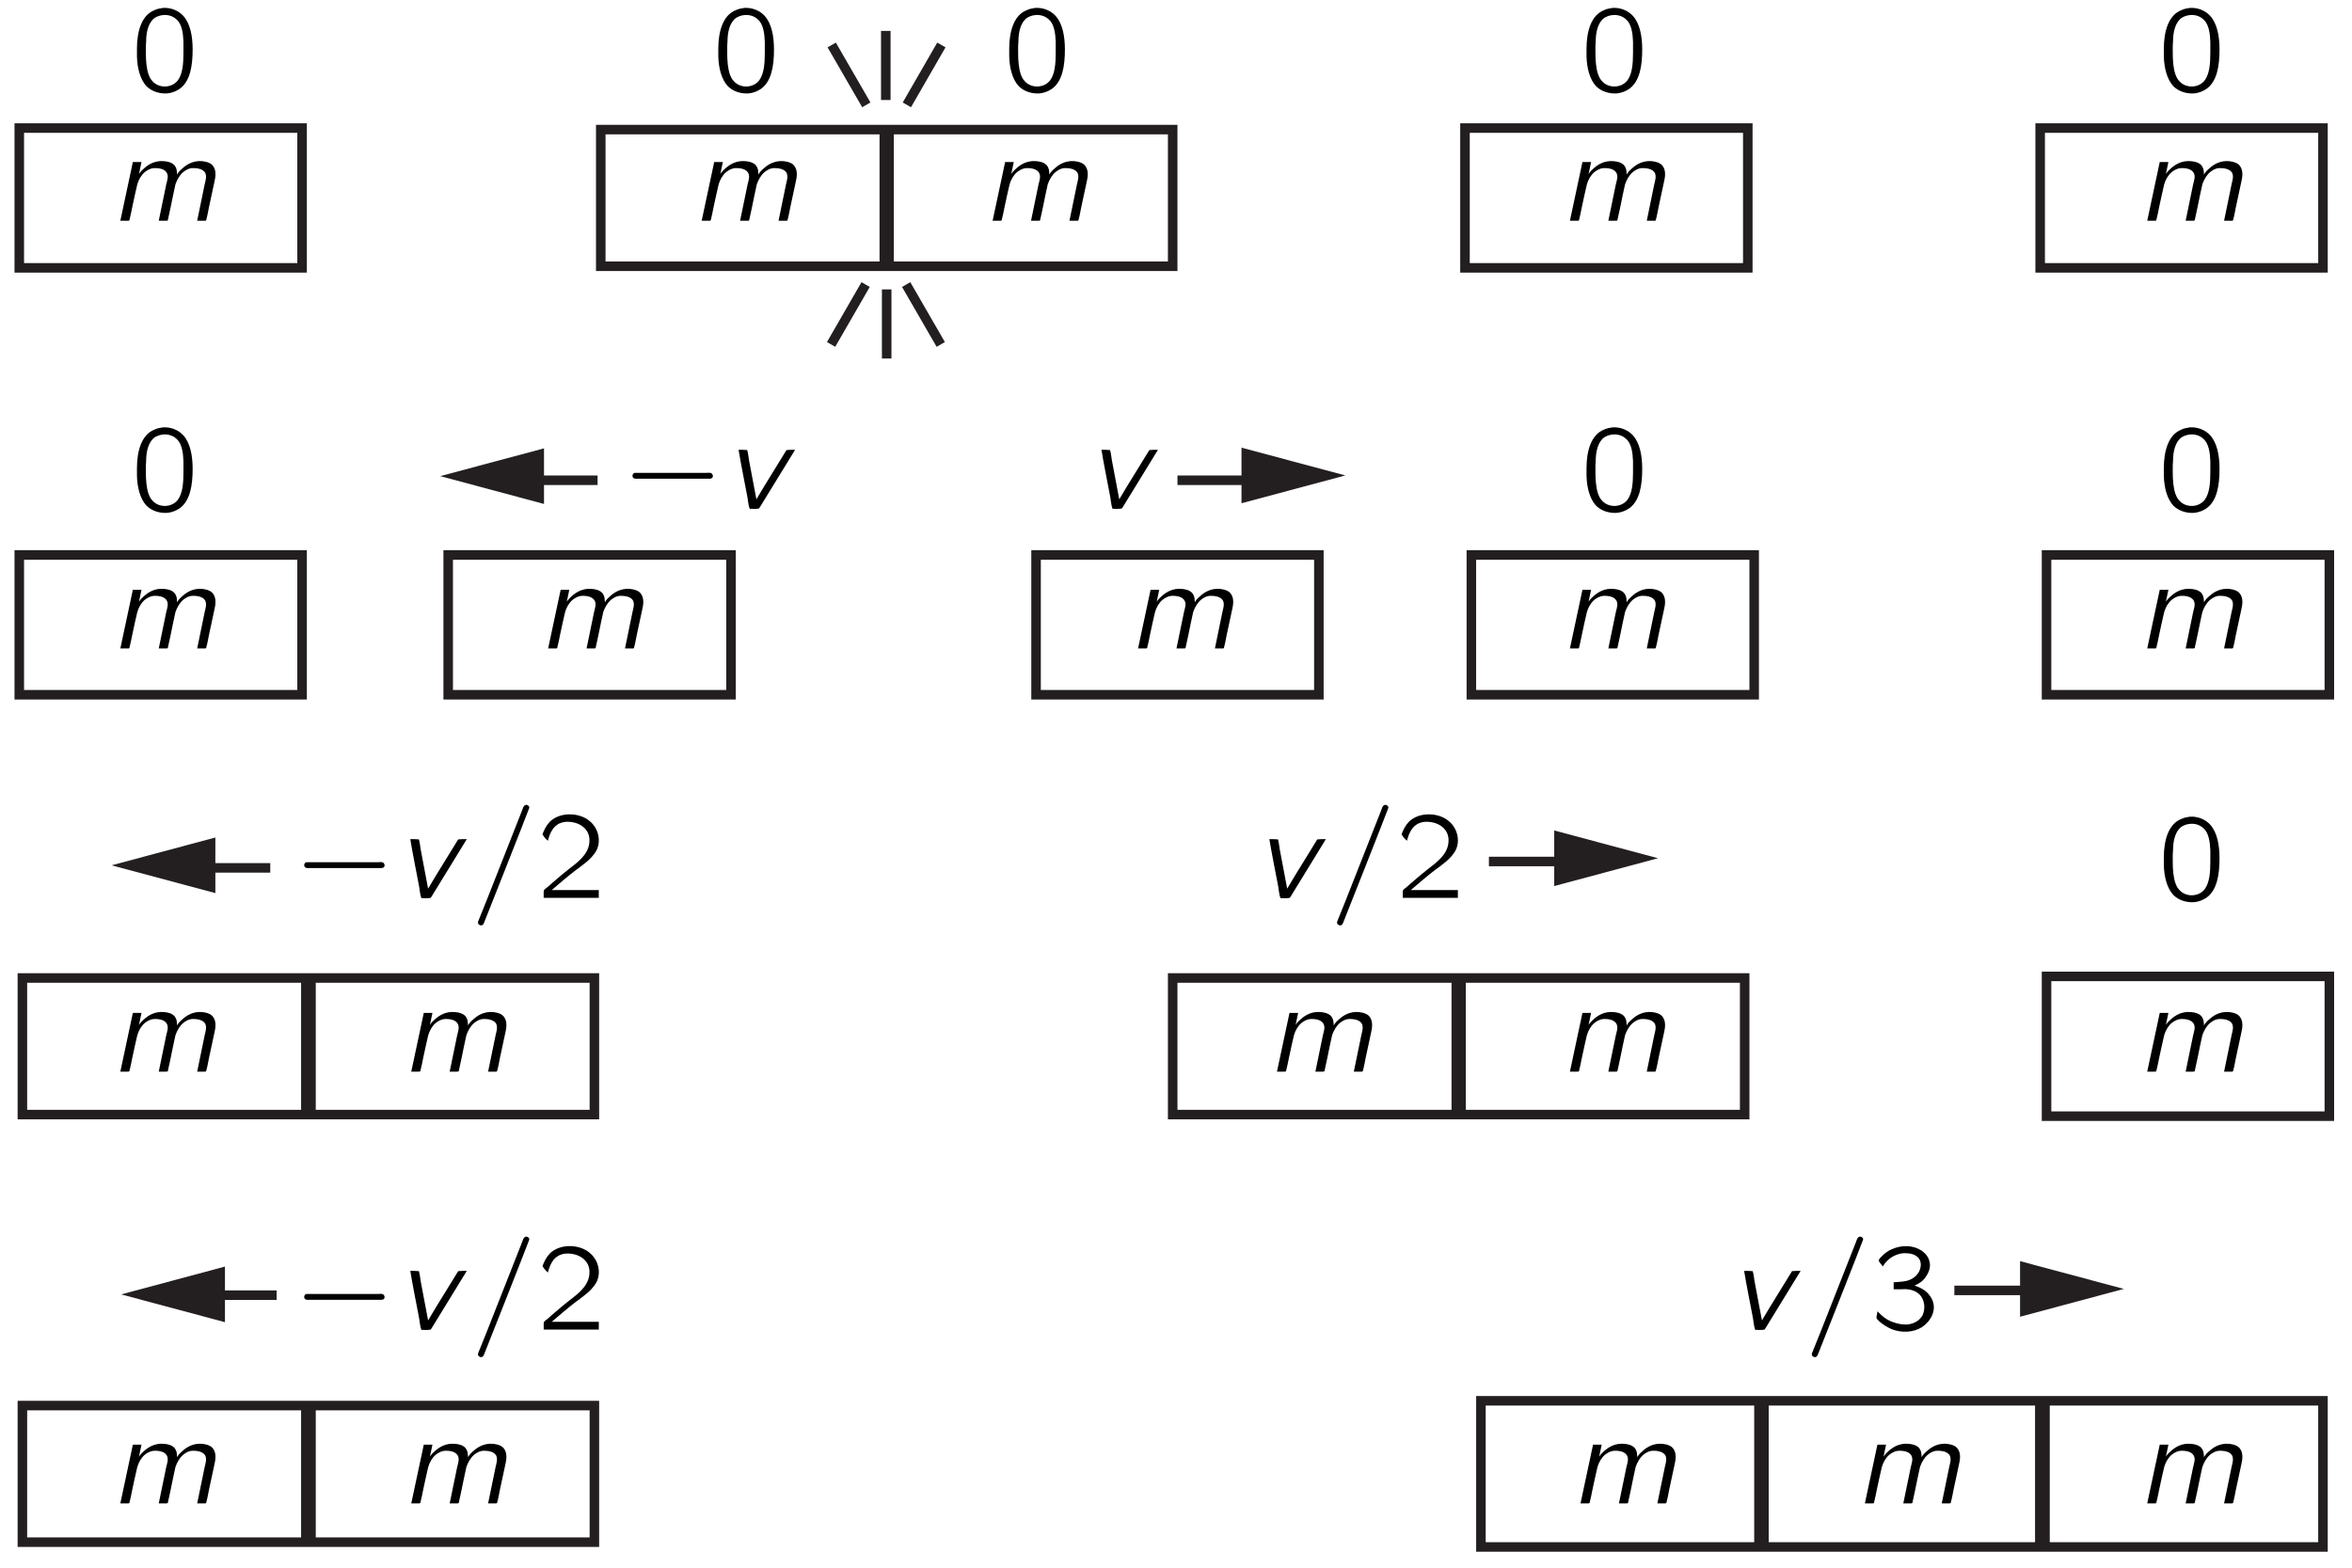 <?xml version="1.0" encoding="UTF-8"?>
<svg xmlns="http://www.w3.org/2000/svg" xmlns:xlink="http://www.w3.org/1999/xlink" width="228.631pt" height="152.42pt" viewBox="0 0 132 88" version="1.1">
<defs>
<g>
<symbol overflow="visible" id="glyph0-0">
<path style="stroke:none;" d=""/>
</symbol>
<symbol overflow="visible" id="glyph0-1">
<path style="stroke:none;" d="M 1.828 -4.688 C 1.672 -4.656 1.5 -4.641 1.359 -4.562 C 0.625 -4.281 0.375 -3.344 0.375 -2.406 C 0.375 -2.266 0.375 -2.125 0.375 -1.969 C 0.391 -1.328 0.547 -0.688 0.906 -0.297 C 1.219 0.016 1.672 0.141 2.094 0.109 C 2.359 0.078 2.578 -0.016 2.766 -0.141 C 3.359 -0.562 3.5 -1.422 3.5 -2.359 C 3.5 -3.125 3.359 -3.812 2.984 -4.234 C 2.703 -4.547 2.266 -4.719 1.828 -4.688 Z M 2.422 -4.172 C 2.5 -4.125 2.562 -4.078 2.625 -4.016 C 2.891 -3.766 2.969 -3.266 2.984 -2.797 C 2.984 -2.703 2.984 -2.609 2.984 -2.516 L 2.984 -2.156 C 2.984 -1.562 2.938 -0.984 2.672 -0.625 C 2.328 -0.172 1.578 -0.156 1.219 -0.609 C 1.125 -0.703 1.078 -0.828 1.031 -0.938 C 0.906 -1.297 0.875 -1.734 0.875 -2.188 L 0.875 -2.547 C 0.875 -2.641 0.891 -2.719 0.891 -2.812 C 0.891 -3.359 1.031 -3.906 1.391 -4.141 C 1.672 -4.312 2.094 -4.359 2.422 -4.172 Z M 2.422 -4.172 "/>
</symbol>
<symbol overflow="visible" id="glyph0-2">
<path style="stroke:none;" d="M 0.625 -3.203 C 0.734 -3.609 0.906 -4.047 1.344 -4.203 C 1.5 -4.266 1.672 -4.281 1.859 -4.266 C 2.219 -4.234 2.578 -4.094 2.797 -3.781 C 2.938 -3.578 2.984 -3.328 2.953 -3.078 C 2.875 -2.406 2.281 -1.984 1.797 -1.609 C 1.406 -1.312 0.594 -0.594 0.594 -0.594 L 0.453 -0.484 C 0.391 -0.406 0.391 -0.422 0.391 -0.266 L 0.391 0 L 3.484 0 L 3.484 -0.438 L 0.844 -0.438 C 1.109 -0.672 1.906 -1.344 2.141 -1.516 C 2.578 -1.844 3.062 -2.156 3.344 -2.641 C 3.641 -3.203 3.453 -3.922 2.969 -4.312 C 2.438 -4.766 1.469 -4.828 0.875 -4.391 C 0.656 -4.234 0.5 -3.984 0.391 -3.734 C 0.375 -3.672 0.328 -3.609 0.328 -3.547 C 0.344 -3.516 0.391 -3.484 0.406 -3.438 C 0.469 -3.359 0.547 -3.266 0.625 -3.203 Z M 0.625 -3.203 "/>
</symbol>
<symbol overflow="visible" id="glyph0-3">
<path style="stroke:none;" d="M 0.688 -3.547 L 0.688 -3.547 C 0.969 -4.031 1.516 -4.344 2.078 -4.281 C 2.484 -4.266 2.875 -4.031 2.812 -3.547 C 2.766 -3.156 2.453 -2.859 2.078 -2.75 C 1.875 -2.688 1.516 -2.672 1.297 -2.656 L 1.297 -2.266 L 1.75 -2.266 C 1.844 -2.266 1.938 -2.281 2.047 -2.266 C 2.297 -2.25 2.547 -2.156 2.734 -1.984 C 3.047 -1.688 3.094 -1.156 2.906 -0.781 C 2.812 -0.641 2.703 -0.516 2.547 -0.438 C 2.188 -0.219 1.734 -0.266 1.344 -0.391 C 1.078 -0.469 0.828 -0.609 0.625 -0.797 C 0.531 -0.875 0.469 -0.953 0.391 -1.031 C 0.375 -0.953 0.359 -0.859 0.344 -0.781 C 0.328 -0.672 0.312 -0.641 0.391 -0.562 L 0.516 -0.438 C 0.719 -0.266 0.953 -0.125 1.203 -0.016 C 1.75 0.188 2.391 0.172 2.891 -0.141 C 3.375 -0.469 3.734 -1.094 3.453 -1.688 C 3.266 -2.094 2.922 -2.328 2.469 -2.469 C 2.734 -2.594 2.922 -2.703 3.094 -2.953 C 3.234 -3.156 3.391 -3.469 3.312 -3.797 C 3.25 -4.141 2.969 -4.406 2.656 -4.547 C 2.203 -4.75 1.656 -4.719 1.203 -4.516 C 0.969 -4.422 0.766 -4.266 0.594 -4.078 C 0.562 -4.062 0.453 -3.922 0.453 -3.875 C 0.453 -3.844 0.625 -3.609 0.688 -3.547 Z M 0.688 -3.547 "/>
</symbol>
<symbol overflow="visible" id="glyph1-0">
<path style="stroke:none;" d=""/>
</symbol>
<symbol overflow="visible" id="glyph1-1">
<path style="stroke:none;" d="M 1.625 -2.625 L 1.625 -2.625 C 1.672 -2.844 1.719 -3.062 1.766 -3.297 L 1.281 -3.297 L 0.578 0 L 0.938 0 C 1.016 0 1.094 0.016 1.094 -0.062 C 1.109 -0.125 1.219 -0.578 1.25 -0.781 C 1.297 -1 1.484 -1.875 1.531 -2.047 C 1.609 -2.312 1.75 -2.562 1.953 -2.734 C 2.094 -2.844 2.266 -2.938 2.438 -2.953 C 2.766 -2.969 3.062 -2.906 3.188 -2.688 C 3.297 -2.484 3.203 -2.25 3.156 -2.047 L 2.734 0 L 3.094 0 C 3.156 0 3.25 0.016 3.25 -0.062 C 3.266 -0.125 3.359 -0.578 3.406 -0.781 C 3.453 -1 3.625 -1.875 3.672 -2.047 C 3.766 -2.312 3.906 -2.562 4.109 -2.734 C 4.25 -2.844 4.406 -2.938 4.578 -2.953 C 4.906 -2.969 5.219 -2.906 5.344 -2.688 C 5.438 -2.484 5.359 -2.25 5.312 -2.047 L 4.891 0 L 5.25 0 C 5.328 0 5.406 0.016 5.406 -0.078 C 5.453 -0.219 5.547 -0.734 5.547 -0.734 L 5.859 -2.188 C 5.922 -2.453 5.969 -2.781 5.812 -3.031 C 5.688 -3.25 5.422 -3.312 5.188 -3.344 C 4.688 -3.391 4.312 -3.172 4.062 -2.938 C 3.953 -2.844 3.828 -2.734 3.766 -2.594 C 3.75 -2.656 3.766 -2.703 3.75 -2.766 C 3.75 -2.891 3.688 -3.031 3.609 -3.125 C 3.453 -3.281 3.234 -3.328 3.031 -3.344 C 2.531 -3.391 2.172 -3.172 1.922 -2.953 C 1.812 -2.859 1.703 -2.75 1.625 -2.625 Z M 1.625 -2.625 "/>
</symbol>
<symbol overflow="visible" id="glyph1-2">
<path style="stroke:none;" d="M 0.812 -3.297 C 0.953 -2.438 1.125 -1.609 1.281 -0.781 C 1.344 -0.516 1.344 -0.203 1.438 0.016 C 1.609 0.016 1.797 0.031 1.953 0 L 2 -0.062 L 3.984 -3.297 C 3.812 -3.297 3.641 -3.297 3.5 -3.281 L 2.25 -1.25 L 1.812 -0.516 L 1.422 -2.578 C 1.375 -2.797 1.359 -3.062 1.297 -3.281 C 1.141 -3.297 0.969 -3.297 0.812 -3.297 Z M 0.812 -3.297 "/>
</symbol>
<symbol overflow="visible" id="glyph1-3">
<path style="stroke:none;" d="M 3.094 -5.219 C 2.953 -5.188 2.922 -5 2.875 -4.891 L 0.906 0.109 L 0.453 1.234 C 0.438 1.281 0.406 1.328 0.406 1.391 C 0.406 1.484 0.5 1.547 0.594 1.547 C 0.688 1.531 0.719 1.469 0.75 1.391 C 0.781 1.328 3.219 -4.844 3.266 -5 C 3.281 -5.031 3.297 -5.078 3.281 -5.109 C 3.25 -5.188 3.156 -5.234 3.094 -5.219 Z M 3.094 -5.219 "/>
</symbol>
<symbol overflow="visible" id="glyph2-0">
<path style="stroke:none;" d=""/>
</symbol>
<symbol overflow="visible" id="glyph2-1">
<path style="stroke:none;" d="M 0.734 -2 C 0.594 -1.953 0.578 -1.734 0.719 -1.688 C 0.766 -1.672 0.812 -1.672 0.844 -1.672 L 4.781 -1.672 C 4.875 -1.672 5.016 -1.656 5.094 -1.719 C 5.172 -1.812 5.125 -1.969 5 -2 C 4.922 -2.016 4.828 -2 4.734 -2 L 0.859 -2 C 0.828 -2 0.781 -2 0.734 -2 Z M 0.734 -2 "/>
</symbol>
</g>
<clipPath id="clip1">
  <path d="M -239 667 L 373 667 L 373 -125 L -239 -125 L -239 667 Z M -239 667 "/>
</clipPath>
<clipPath id="clip2">
  <path d="M 0.012 87.906 L 133.238 87.906 L 133.238 -0.199 L 0.012 -0.199 L 0.012 87.906 Z M 0.012 87.906 "/>
</clipPath>
<clipPath id="clip3">
  <path d="M -239 667 L 373 667 L 373 -125 L -239 -125 L -239 667 Z M -239 667 "/>
</clipPath>
</defs>
<g id="surface0">
<g clip-path="url(#clip1)" clip-rule="nonzero">
<g clip-path="url(#clip2)" clip-rule="nonzero">
<path style="fill:none;stroke-width:5;stroke-linecap:butt;stroke-linejoin:miter;stroke:rgb(13.73%,12.16%,12.549%);stroke-opacity:1;stroke-miterlimit:4;" d="M 10.014 457.066 L 158.35 457.066 L 158.35 530.397 L 10.014 530.397 L 10.014 457.066 Z M 10.014 457.066 " transform="matrix(0.107,0,0,-0.107,0.01,87.905)"/>
<path style="fill:none;stroke-width:5;stroke-linecap:butt;stroke-linejoin:miter;stroke:rgb(13.73%,12.16%,12.549%);stroke-opacity:1;stroke-miterlimit:4;" d="M 234.99 457.066 L 383.325 457.066 L 383.325 530.397 L 234.99 530.397 L 234.99 457.066 Z M 234.99 457.066 " transform="matrix(0.107,0,0,-0.107,0.01,87.905)"/>
<path style="fill:none;stroke-width:5;stroke-linecap:butt;stroke-linejoin:miter;stroke:rgb(13.73%,12.16%,12.549%);stroke-opacity:1;stroke-miterlimit:4;" d="M 543.331 457.066 L 691.667 457.066 L 691.667 530.397 L 543.331 530.397 L 543.331 457.066 Z M 543.331 457.066 " transform="matrix(0.107,0,0,-0.107,0.01,87.905)"/>
<path style="fill:none;stroke-width:5;stroke-linecap:butt;stroke-linejoin:miter;stroke:rgb(13.73%,12.16%,12.549%);stroke-opacity:1;stroke-miterlimit:4;" d="M 771.652 457.066 L 919.987 457.066 L 919.987 530.397 L 771.652 530.397 L 771.652 457.066 Z M 771.652 457.066 " transform="matrix(0.107,0,0,-0.107,0.01,87.905)"/>
<path style="fill:none;stroke-width:5;stroke-linecap:butt;stroke-linejoin:miter;stroke:rgb(13.73%,12.16%,12.549%);stroke-opacity:1;stroke-miterlimit:4;" d="M 1073.34 457.066 L 1221.676 457.066 L 1221.676 530.397 L 1073.34 530.397 L 1073.34 457.066 Z M 1073.34 457.066 " transform="matrix(0.107,0,0,-0.107,0.01,87.905)"/>
<path style="fill:none;stroke-width:5;stroke-linecap:butt;stroke-linejoin:miter;stroke:rgb(13.73%,12.16%,12.549%);stroke-opacity:1;stroke-miterlimit:4;" d="M 10.014 681.023 L 158.35 681.023 L 158.35 754.355 L 10.014 754.355 L 10.014 681.023 Z M 10.014 681.023 " transform="matrix(0.107,0,0,-0.107,0.01,87.905)"/>
<path style="fill:none;stroke-width:5;stroke-linecap:butt;stroke-linejoin:miter;stroke:rgb(13.73%,12.16%,12.549%);stroke-opacity:1;stroke-miterlimit:4;" d="M 768.307 681.023 L 916.643 681.023 L 916.643 754.355 L 768.307 754.355 L 768.307 681.023 Z M 768.307 681.023 " transform="matrix(0.107,0,0,-0.107,0.01,87.905)"/>
<path style="fill:none;stroke-width:5;stroke-linecap:butt;stroke-linejoin:miter;stroke:rgb(13.73%,12.16%,12.549%);stroke-opacity:1;stroke-miterlimit:4;" d="M 1069.995 681.023 L 1218.331 681.023 L 1218.331 754.355 L 1069.995 754.355 L 1069.995 681.023 Z M 1069.995 681.023 " transform="matrix(0.107,0,0,-0.107,0.01,87.905)"/>
<path style="fill:none;stroke-width:5;stroke-linecap:butt;stroke-linejoin:miter;stroke:rgb(13.73%,12.16%,12.549%);stroke-opacity:1;stroke-miterlimit:4;" d="M 315.011 681.859 L 614.991 681.859 L 614.991 753.555 L 315.011 753.555 L 315.011 681.859 Z M 315.011 681.859 " transform="matrix(0.107,0,0,-0.107,0.01,87.905)"/>
<path style="fill:none;stroke-width:7.5;stroke-linecap:butt;stroke-linejoin:miter;stroke:rgb(13.73%,12.16%,12.549%);stroke-opacity:1;stroke-miterlimit:4;" d="M 464.983 753.555 L 464.983 681.859 " transform="matrix(0.107,0,0,-0.107,0.01,87.905)"/>
<path style="fill:none;stroke-width:5;stroke-linecap:butt;stroke-linejoin:miter;stroke:rgb(13.73%,12.16%,12.549%);stroke-opacity:1;stroke-miterlimit:4;" d="M 1073.34 235.98 L 1221.676 235.98 L 1221.676 309.312 L 1073.34 309.312 L 1073.34 235.98 Z M 1073.34 235.98 " transform="matrix(0.107,0,0,-0.107,0.01,87.905)"/>
<path style="fill:none;stroke-width:5;stroke-linecap:butt;stroke-linejoin:miter;stroke:rgb(13.73%,12.16%,12.549%);stroke-opacity:1;stroke-miterlimit:4;" d="M 11.65 236.816 L 311.666 236.816 L 311.666 308.475 L 11.65 308.475 L 11.65 236.816 Z M 11.65 236.816 " transform="matrix(0.107,0,0,-0.107,0.01,87.905)"/>
<path style="fill:none;stroke-width:7.5;stroke-linecap:butt;stroke-linejoin:miter;stroke:rgb(13.73%,12.16%,12.549%);stroke-opacity:1;stroke-miterlimit:4;" d="M 161.658 308.475 L 161.658 236.816 " transform="matrix(0.107,0,0,-0.107,0.01,87.905)"/>
<path style="fill:none;stroke-width:7.5;stroke-linecap:butt;stroke-linejoin:miter;stroke:rgb(13.73%,12.16%,12.549%);stroke-opacity:1;stroke-miterlimit:4;" d="M 161.658 308.475 L 161.658 236.816 " transform="matrix(0.107,0,0,-0.107,0.01,87.905)"/>
<path style="fill:none;stroke-width:5;stroke-linecap:butt;stroke-linejoin:miter;stroke:rgb(13.73%,12.16%,12.549%);stroke-opacity:1;stroke-miterlimit:4;" d="M 614.991 236.816 L 915.007 236.816 L 915.007 308.475 L 614.991 308.475 L 614.991 236.816 Z M 614.991 236.816 " transform="matrix(0.107,0,0,-0.107,0.01,87.905)"/>
<path style="fill:none;stroke-width:5;stroke-linecap:butt;stroke-linejoin:miter;stroke:rgb(13.73%,12.16%,12.549%);stroke-opacity:1;stroke-miterlimit:4;" d="M 764.999 308.475 L 764.999 236.816 " transform="matrix(0.107,0,0,-0.107,0.01,87.905)"/>
<path style="fill:none;stroke-width:7.5;stroke-linecap:butt;stroke-linejoin:miter;stroke:rgb(13.73%,12.16%,12.549%);stroke-opacity:1;stroke-miterlimit:4;" d="M 764.999 308.475 L 764.999 236.816 " transform="matrix(0.107,0,0,-0.107,0.01,87.905)"/>
<path style="fill:none;stroke-width:5;stroke-linecap:butt;stroke-linejoin:miter;stroke:rgb(13.73%,12.16%,12.549%);stroke-opacity:1;stroke-miterlimit:4;" d="M 11.65 12.495 L 311.666 12.495 L 311.666 84.154 L 11.65 84.154 L 11.65 12.495 Z M 11.65 12.495 " transform="matrix(0.107,0,0,-0.107,0.01,87.905)"/>
<path style="fill:none;stroke-width:7.5;stroke-linecap:butt;stroke-linejoin:miter;stroke:rgb(13.73%,12.16%,12.549%);stroke-opacity:1;stroke-miterlimit:4;" d="M 161.658 84.154 L 161.658 12.495 " transform="matrix(0.107,0,0,-0.107,0.01,87.905)"/>
<path style="fill:none;stroke-width:7.5;stroke-linecap:butt;stroke-linejoin:miter;stroke:rgb(13.73%,12.16%,12.549%);stroke-opacity:1;stroke-miterlimit:4;" d="M 161.658 84.154 L 161.658 12.495 " transform="matrix(0.107,0,0,-0.107,0.01,87.905)"/>
<path style="fill:none;stroke-width:5;stroke-linecap:butt;stroke-linejoin:miter;stroke:rgb(13.73%,12.16%,12.549%);stroke-opacity:1;stroke-miterlimit:4;" d="M 776.669 9.986 L 1218.331 9.986 L 1218.331 86.663 L 776.669 86.663 L 776.669 9.986 Z M 776.669 9.986 " transform="matrix(0.107,0,0,-0.107,0.01,87.905)"/>
<path style="fill:none;stroke-width:7.5;stroke-linecap:butt;stroke-linejoin:miter;stroke:rgb(13.73%,12.16%,12.549%);stroke-opacity:1;stroke-miterlimit:4;" d="M 1071.159 86.663 L 1071.159 9.986 " transform="matrix(0.107,0,0,-0.107,0.01,87.905)"/>
<path style="fill:none;stroke-width:7.5;stroke-linecap:butt;stroke-linejoin:miter;stroke:rgb(13.73%,12.16%,12.549%);stroke-opacity:1;stroke-miterlimit:4;" d="M 923.841 86.663 L 923.841 9.986 " transform="matrix(0.107,0,0,-0.107,0.01,87.905)"/>
<path style="fill:none;stroke-width:7.5;stroke-linecap:butt;stroke-linejoin:miter;stroke:rgb(13.73%,12.16%,12.549%);stroke-opacity:1;stroke-miterlimit:4;" d="M 1071.159 86.663 L 1071.159 9.986 " transform="matrix(0.107,0,0,-0.107,0.01,87.905)"/>
<path style="fill:none;stroke-width:7.5;stroke-linecap:butt;stroke-linejoin:miter;stroke:rgb(13.73%,12.16%,12.549%);stroke-opacity:1;stroke-miterlimit:4;" d="M 923.841 86.663 L 923.841 9.986 " transform="matrix(0.107,0,0,-0.107,0.01,87.905)"/>
<path style="fill:none;stroke-width:5;stroke-linecap:butt;stroke-linejoin:miter;stroke:rgb(13.73%,12.16%,12.549%);stroke-opacity:1;stroke-miterlimit:4;" d="M 313.339 569.59 L 274.182 569.59 " transform="matrix(0.107,0,0,-0.107,0.01,87.905)"/>
<path style=" stroke:none;fill-rule:nonzero;fill:rgb(13.73%,12.16%,12.549%);fill-opacity:1;" d="M 30.531 25.168 L 24.707 26.727 L 30.531 28.289 L 30.531 25.168 "/>
<path style="fill:none;stroke-width:5;stroke-linecap:butt;stroke-linejoin:miter;stroke:rgb(13.73%,12.16%,12.549%);stroke-opacity:1;stroke-miterlimit:4;" d="M 617.499 569.59 L 658.328 569.59 " transform="matrix(0.107,0,0,-0.107,0.01,87.905)"/>
<path style=" stroke:none;fill-rule:nonzero;fill:rgb(13.73%,12.16%,12.549%);fill-opacity:1;" d="M 69.676 28.25 L 75.504 26.688 L 69.676 25.129 L 69.676 28.25 "/>
<path style="fill:none;stroke-width:5;stroke-linecap:butt;stroke-linejoin:miter;stroke:rgb(13.73%,12.16%,12.549%);stroke-opacity:1;stroke-miterlimit:4;" d="M 780.85 369.591 L 821.642 369.591 " transform="matrix(0.107,0,0,-0.107,0.01,87.905)"/>
<path style=" stroke:none;fill-rule:nonzero;fill:rgb(13.73%,12.16%,12.549%);fill-opacity:1;" d="M 87.227 49.738 L 93.051 48.176 L 87.227 46.617 L 87.227 49.738 "/>
<path style="fill:none;stroke-width:5;stroke-linecap:butt;stroke-linejoin:miter;stroke:rgb(13.73%,12.16%,12.549%);stroke-opacity:1;stroke-miterlimit:4;" d="M 141.662 366.246 L 102.506 366.246 " transform="matrix(0.107,0,0,-0.107,0.01,87.905)"/>
<path style=" stroke:none;fill-rule:nonzero;fill:rgb(13.73%,12.16%,12.549%);fill-opacity:1;" d="M 12.086 47.012 L 6.262 48.574 L 12.086 50.133 L 12.086 47.012 "/>
<path style="fill:none;stroke-width:5;stroke-linecap:butt;stroke-linejoin:miter;stroke:rgb(13.73%,12.16%,12.549%);stroke-opacity:1;stroke-miterlimit:4;" d="M 145.007 142.071 L 107.487 142.071 " transform="matrix(0.107,0,0,-0.107,0.01,87.905)"/>
<path style=" stroke:none;fill-rule:nonzero;fill:rgb(13.73%,12.16%,12.549%);fill-opacity:1;" d="M 12.625 71.098 L 6.801 72.66 L 12.625 74.219 L 12.625 71.098 "/>
<path style="fill:none;stroke-width:5;stroke-linecap:butt;stroke-linejoin:miter;stroke:rgb(13.73%,12.16%,12.549%);stroke-opacity:1;stroke-miterlimit:4;" d="M 1024.986 144.579 L 1064.978 144.579 " transform="matrix(0.107,0,0,-0.107,0.01,87.905)"/>
<path style=" stroke:none;fill-rule:nonzero;fill:rgb(13.73%,12.16%,12.549%);fill-opacity:1;" d="M 113.371 73.914 L 119.195 72.352 L 113.371 70.793 L 113.371 73.914 "/>
<path style="fill:none;stroke-width:5;stroke-linecap:butt;stroke-linejoin:miter;stroke:rgb(13.73%,12.16%,12.549%);stroke-opacity:1;stroke-miterlimit:4;" d="M 464.51 805.327 L 464.51 769.079 " transform="matrix(0.107,0,0,-0.107,0.01,87.905)"/>
<path style="fill:none;stroke-width:5;stroke-linecap:butt;stroke-linejoin:miter;stroke:rgb(13.73%,12.16%,12.549%);stroke-opacity:1;stroke-miterlimit:4;" d="M 436.152 797.946 L 454.294 766.534 " transform="matrix(0.107,0,0,-0.107,0.01,87.905)"/>
<path style="fill:none;stroke-width:5;stroke-linecap:butt;stroke-linejoin:miter;stroke:rgb(13.73%,12.16%,12.549%);stroke-opacity:1;stroke-miterlimit:4;" d="M 493.668 797.946 L 475.562 766.534 " transform="matrix(0.107,0,0,-0.107,0.01,87.905)"/>
<path style="fill:none;stroke-width:5;stroke-linecap:butt;stroke-linejoin:miter;stroke:rgb(13.73%,12.16%,12.549%);stroke-opacity:1;stroke-miterlimit:4;" d="M 464.983 633.469 L 464.983 669.716 " transform="matrix(0.107,0,0,-0.107,0.01,87.905)"/>
<path style="fill:none;stroke-width:5;stroke-linecap:butt;stroke-linejoin:miter;stroke:rgb(13.73%,12.16%,12.549%);stroke-opacity:1;stroke-miterlimit:4;" d="M 493.341 640.849 L 475.199 672.261 " transform="matrix(0.107,0,0,-0.107,0.01,87.905)"/>
<path style="fill:none;stroke-width:5;stroke-linecap:butt;stroke-linejoin:miter;stroke:rgb(13.73%,12.16%,12.549%);stroke-opacity:1;stroke-miterlimit:4;" d="M 435.824 640.849 L 453.93 672.261 " transform="matrix(0.107,0,0,-0.107,0.01,87.905)"/>
</g>
</g>
<g clip-path="url(#clip3)" clip-rule="nonzero">
<g style="fill:rgb(0%,0%,0%);fill-opacity:1;">
  <use xlink:href="#glyph0-1" x="7.311" y="5.133"/>
</g>
<g style="fill:rgb(0%,0%,0%);fill-opacity:1;">
  <use xlink:href="#glyph0-1" x="39.938" y="5.133"/>
</g>
<g style="fill:rgb(0%,0%,0%);fill-opacity:1;">
  <use xlink:href="#glyph0-1" x="56.265" y="5.133"/>
</g>
<g style="fill:rgb(0%,0%,0%);fill-opacity:1;">
  <use xlink:href="#glyph0-1" x="88.665" y="5.133"/>
</g>
<g style="fill:rgb(0%,0%,0%);fill-opacity:1;">
  <use xlink:href="#glyph0-1" x="121.065" y="5.133"/>
</g>
<g style="fill:rgb(0%,0%,0%);fill-opacity:1;">
  <use xlink:href="#glyph1-1" x="6.175" y="12.392"/>
</g>
<g style="fill:rgb(0%,0%,0%);fill-opacity:1;">
  <use xlink:href="#glyph1-1" x="38.802" y="12.392"/>
</g>
<g style="fill:rgb(0%,0%,0%);fill-opacity:1;">
  <use xlink:href="#glyph1-1" x="55.13" y="12.392"/>
</g>
<g style="fill:rgb(0%,0%,0%);fill-opacity:1;">
  <use xlink:href="#glyph1-1" x="87.53" y="12.392"/>
</g>
<g style="fill:rgb(0%,0%,0%);fill-opacity:1;">
  <use xlink:href="#glyph1-1" x="119.93" y="12.392"/>
</g>
<g style="fill:rgb(0%,0%,0%);fill-opacity:1;">
  <use xlink:href="#glyph0-1" x="7.311" y="28.678"/>
</g>
<g style="fill:rgb(0%,0%,0%);fill-opacity:1;">
  <use xlink:href="#glyph2-1" x="34.876" y="28.545"/>
</g>
<g style="fill:rgb(0%,0%,0%);fill-opacity:1;">
  <use xlink:href="#glyph1-2" x="40.639" y="28.545"/>
</g>
<g style="fill:rgb(0%,0%,0%);fill-opacity:1;">
  <use xlink:href="#glyph1-2" x="61.004" y="28.545"/>
</g>
<g style="fill:rgb(0%,0%,0%);fill-opacity:1;">
  <use xlink:href="#glyph0-1" x="88.665" y="28.678"/>
</g>
<g style="fill:rgb(0%,0%,0%);fill-opacity:1;">
  <use xlink:href="#glyph0-1" x="121.065" y="28.678"/>
</g>
<g style="fill:rgb(0%,0%,0%);fill-opacity:1;">
  <use xlink:href="#glyph1-1" x="6.175" y="36.402"/>
</g>
<g style="fill:rgb(0%,0%,0%);fill-opacity:1;">
  <use xlink:href="#glyph1-1" x="30.185" y="36.402"/>
</g>
<g style="fill:rgb(0%,0%,0%);fill-opacity:1;">
  <use xlink:href="#glyph1-1" x="63.293" y="36.402"/>
</g>
<g style="fill:rgb(0%,0%,0%);fill-opacity:1;">
  <use xlink:href="#glyph1-1" x="87.53" y="36.402"/>
</g>
<g style="fill:rgb(0%,0%,0%);fill-opacity:1;">
  <use xlink:href="#glyph1-1" x="119.93" y="36.402"/>
</g>
<g style="fill:rgb(0%,0%,0%);fill-opacity:1;">
  <use xlink:href="#glyph2-1" x="16.451" y="50.4"/>
</g>
<g style="fill:rgb(0%,0%,0%);fill-opacity:1;">
  <use xlink:href="#glyph1-2" x="22.214" y="50.4"/>
</g>
<g style="fill:rgb(0%,0%,0%);fill-opacity:1;">
  <use xlink:href="#glyph1-3" x="26.418" y="50.4"/>
</g>
<g style="fill:rgb(0%,0%,0%);fill-opacity:1;">
  <use xlink:href="#glyph0-2" x="30.121" y="50.4"/>
</g>
<g style="fill:rgb(0%,0%,0%);fill-opacity:1;">
  <use xlink:href="#glyph1-2" x="70.428" y="50.4"/>
</g>
<g style="fill:rgb(0%,0%,0%);fill-opacity:1;">
  <use xlink:href="#glyph1-3" x="74.632" y="50.4"/>
</g>
<g style="fill:rgb(0%,0%,0%);fill-opacity:1;">
  <use xlink:href="#glyph0-2" x="78.335" y="50.4"/>
</g>
<g style="fill:rgb(0%,0%,0%);fill-opacity:1;">
  <use xlink:href="#glyph0-1" x="121.065" y="50.533"/>
</g>
<g style="fill:rgb(0%,0%,0%);fill-opacity:1;">
  <use xlink:href="#glyph1-1" x="6.175" y="60.156"/>
</g>
<g style="fill:rgb(0%,0%,0%);fill-opacity:1;">
  <use xlink:href="#glyph1-1" x="22.503" y="60.156"/>
</g>
<g style="fill:rgb(0%,0%,0%);fill-opacity:1;">
  <use xlink:href="#glyph1-1" x="71.089" y="60.156"/>
</g>
<g style="fill:rgb(0%,0%,0%);fill-opacity:1;">
  <use xlink:href="#glyph1-1" x="87.53" y="60.156"/>
</g>
<g style="fill:rgb(0%,0%,0%);fill-opacity:1;">
  <use xlink:href="#glyph1-1" x="119.93" y="60.156"/>
</g>
<g style="fill:rgb(0%,0%,0%);fill-opacity:1;">
  <use xlink:href="#glyph2-1" x="16.451" y="74.636"/>
</g>
<g style="fill:rgb(0%,0%,0%);fill-opacity:1;">
  <use xlink:href="#glyph1-2" x="22.214" y="74.636"/>
</g>
<g style="fill:rgb(0%,0%,0%);fill-opacity:1;">
  <use xlink:href="#glyph1-3" x="26.418" y="74.636"/>
</g>
<g style="fill:rgb(0%,0%,0%);fill-opacity:1;">
  <use xlink:href="#glyph0-2" x="30.122" y="74.636"/>
</g>
<g style="fill:rgb(0%,0%,0%);fill-opacity:1;">
  <use xlink:href="#glyph1-2" x="97.073" y="74.636"/>
</g>
<g style="fill:rgb(0%,0%,0%);fill-opacity:1;">
  <use xlink:href="#glyph1-3" x="101.277" y="74.636"/>
</g>
<g style="fill:rgb(0%,0%,0%);fill-opacity:1;">
  <use xlink:href="#glyph0-3" x="104.981" y="74.636"/>
</g>
<g style="fill:rgb(0%,0%,0%);fill-opacity:1;">
  <use xlink:href="#glyph1-1" x="6.175" y="84.392"/>
</g>
<g style="fill:rgb(0%,0%,0%);fill-opacity:1;">
  <use xlink:href="#glyph1-1" x="22.503" y="84.392"/>
</g>
<g style="fill:rgb(0%,0%,0%);fill-opacity:1;">
  <use xlink:href="#glyph1-1" x="88.125" y="84.392"/>
</g>
<g style="fill:rgb(0%,0%,0%);fill-opacity:1;">
  <use xlink:href="#glyph1-1" x="104.084" y="84.392"/>
</g>
<g style="fill:rgb(0%,0%,0%);fill-opacity:1;">
  <use xlink:href="#glyph1-1" x="119.93" y="84.392"/>
</g>
</g>
</g>
</svg>
